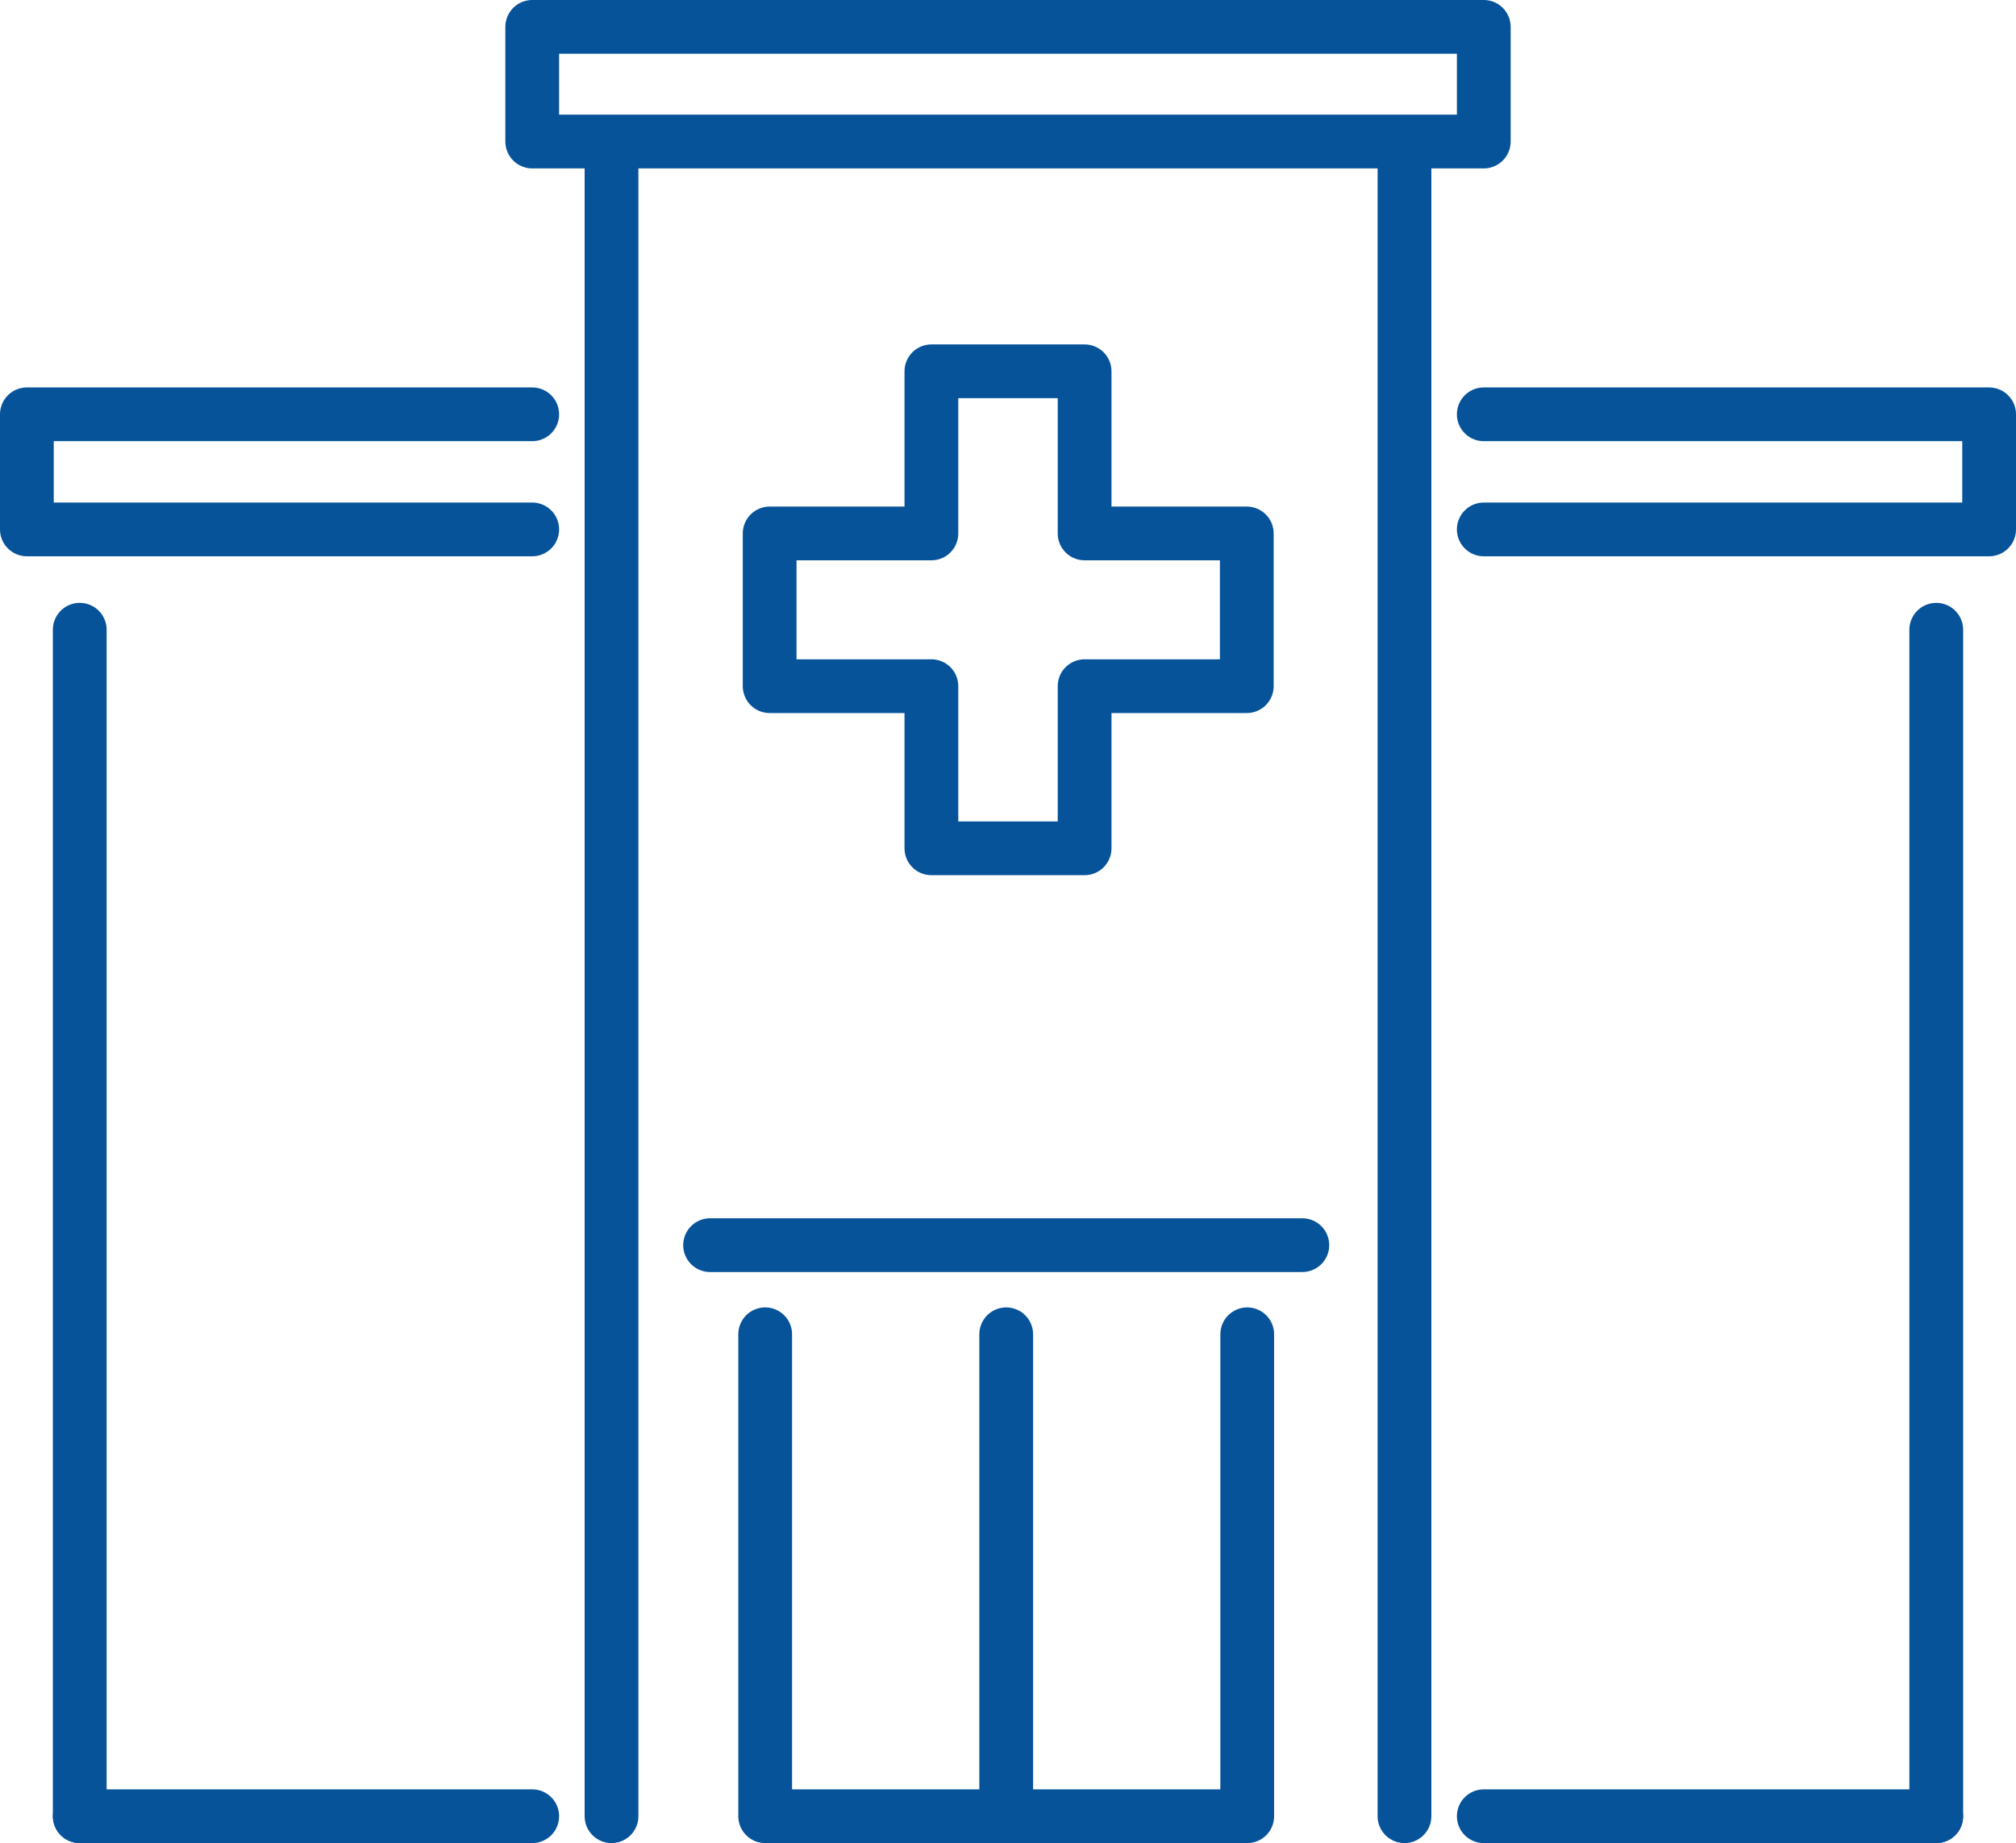 <?xml version="1.0" encoding="UTF-8"?><svg id="Layer_2" xmlns="http://www.w3.org/2000/svg" viewBox="0 0 450 411.5"><defs><style>.cls-1{fill:none;stroke:#06539a;stroke-linecap:round;stroke-linejoin:round;stroke-width:12px;}</style></defs><g id="Layer_1-2"><line class="cls-1" x1="313.5" y1="33.6" x2="313.5" y2="405.5"/><line class="cls-1" x1="136.5" y1="405.5" x2="136.5" y2="33.6"/><line class="cls-1" x1="331.2" y1="405.5" x2="432.2" y2="405.5"/><rect class="cls-1" x="118.8" y="6" width="212.4" height="25.6"/><polyline class="cls-1" points="278.4 297.9 278.4 405.5 170.8 405.5 170.8 297.9"/><line class="cls-1" x1="158.5" y1="278" x2="290.7" y2="278"/><line class="cls-1" x1="224.6" y1="297.9" x2="224.6" y2="405.5"/><polygon class="cls-1" points="278.3 119.1 242.1 119.1 242.1 82.9 207.9 82.9 207.9 119.1 171.8 119.1 171.8 153.2 207.9 153.2 207.9 189.4 242.1 189.4 242.1 153.2 278.3 153.2 278.3 119.1"/><line class="cls-1" x1="432.2" y1="405.5" x2="432.2" y2="140.6"/><polyline class="cls-1" points="331.2 118.2 444 118.2 444 92.5 331.2 92.5"/><line class="cls-1" x1="118.8" y1="405.5" x2="17.8" y2="405.5"/><line class="cls-1" x1="17.8" y1="405.5" x2="17.8" y2="140.6"/><polyline class="cls-1" points="118.8 118.2 6 118.2 6 92.5 118.8 92.5"/></g></svg>